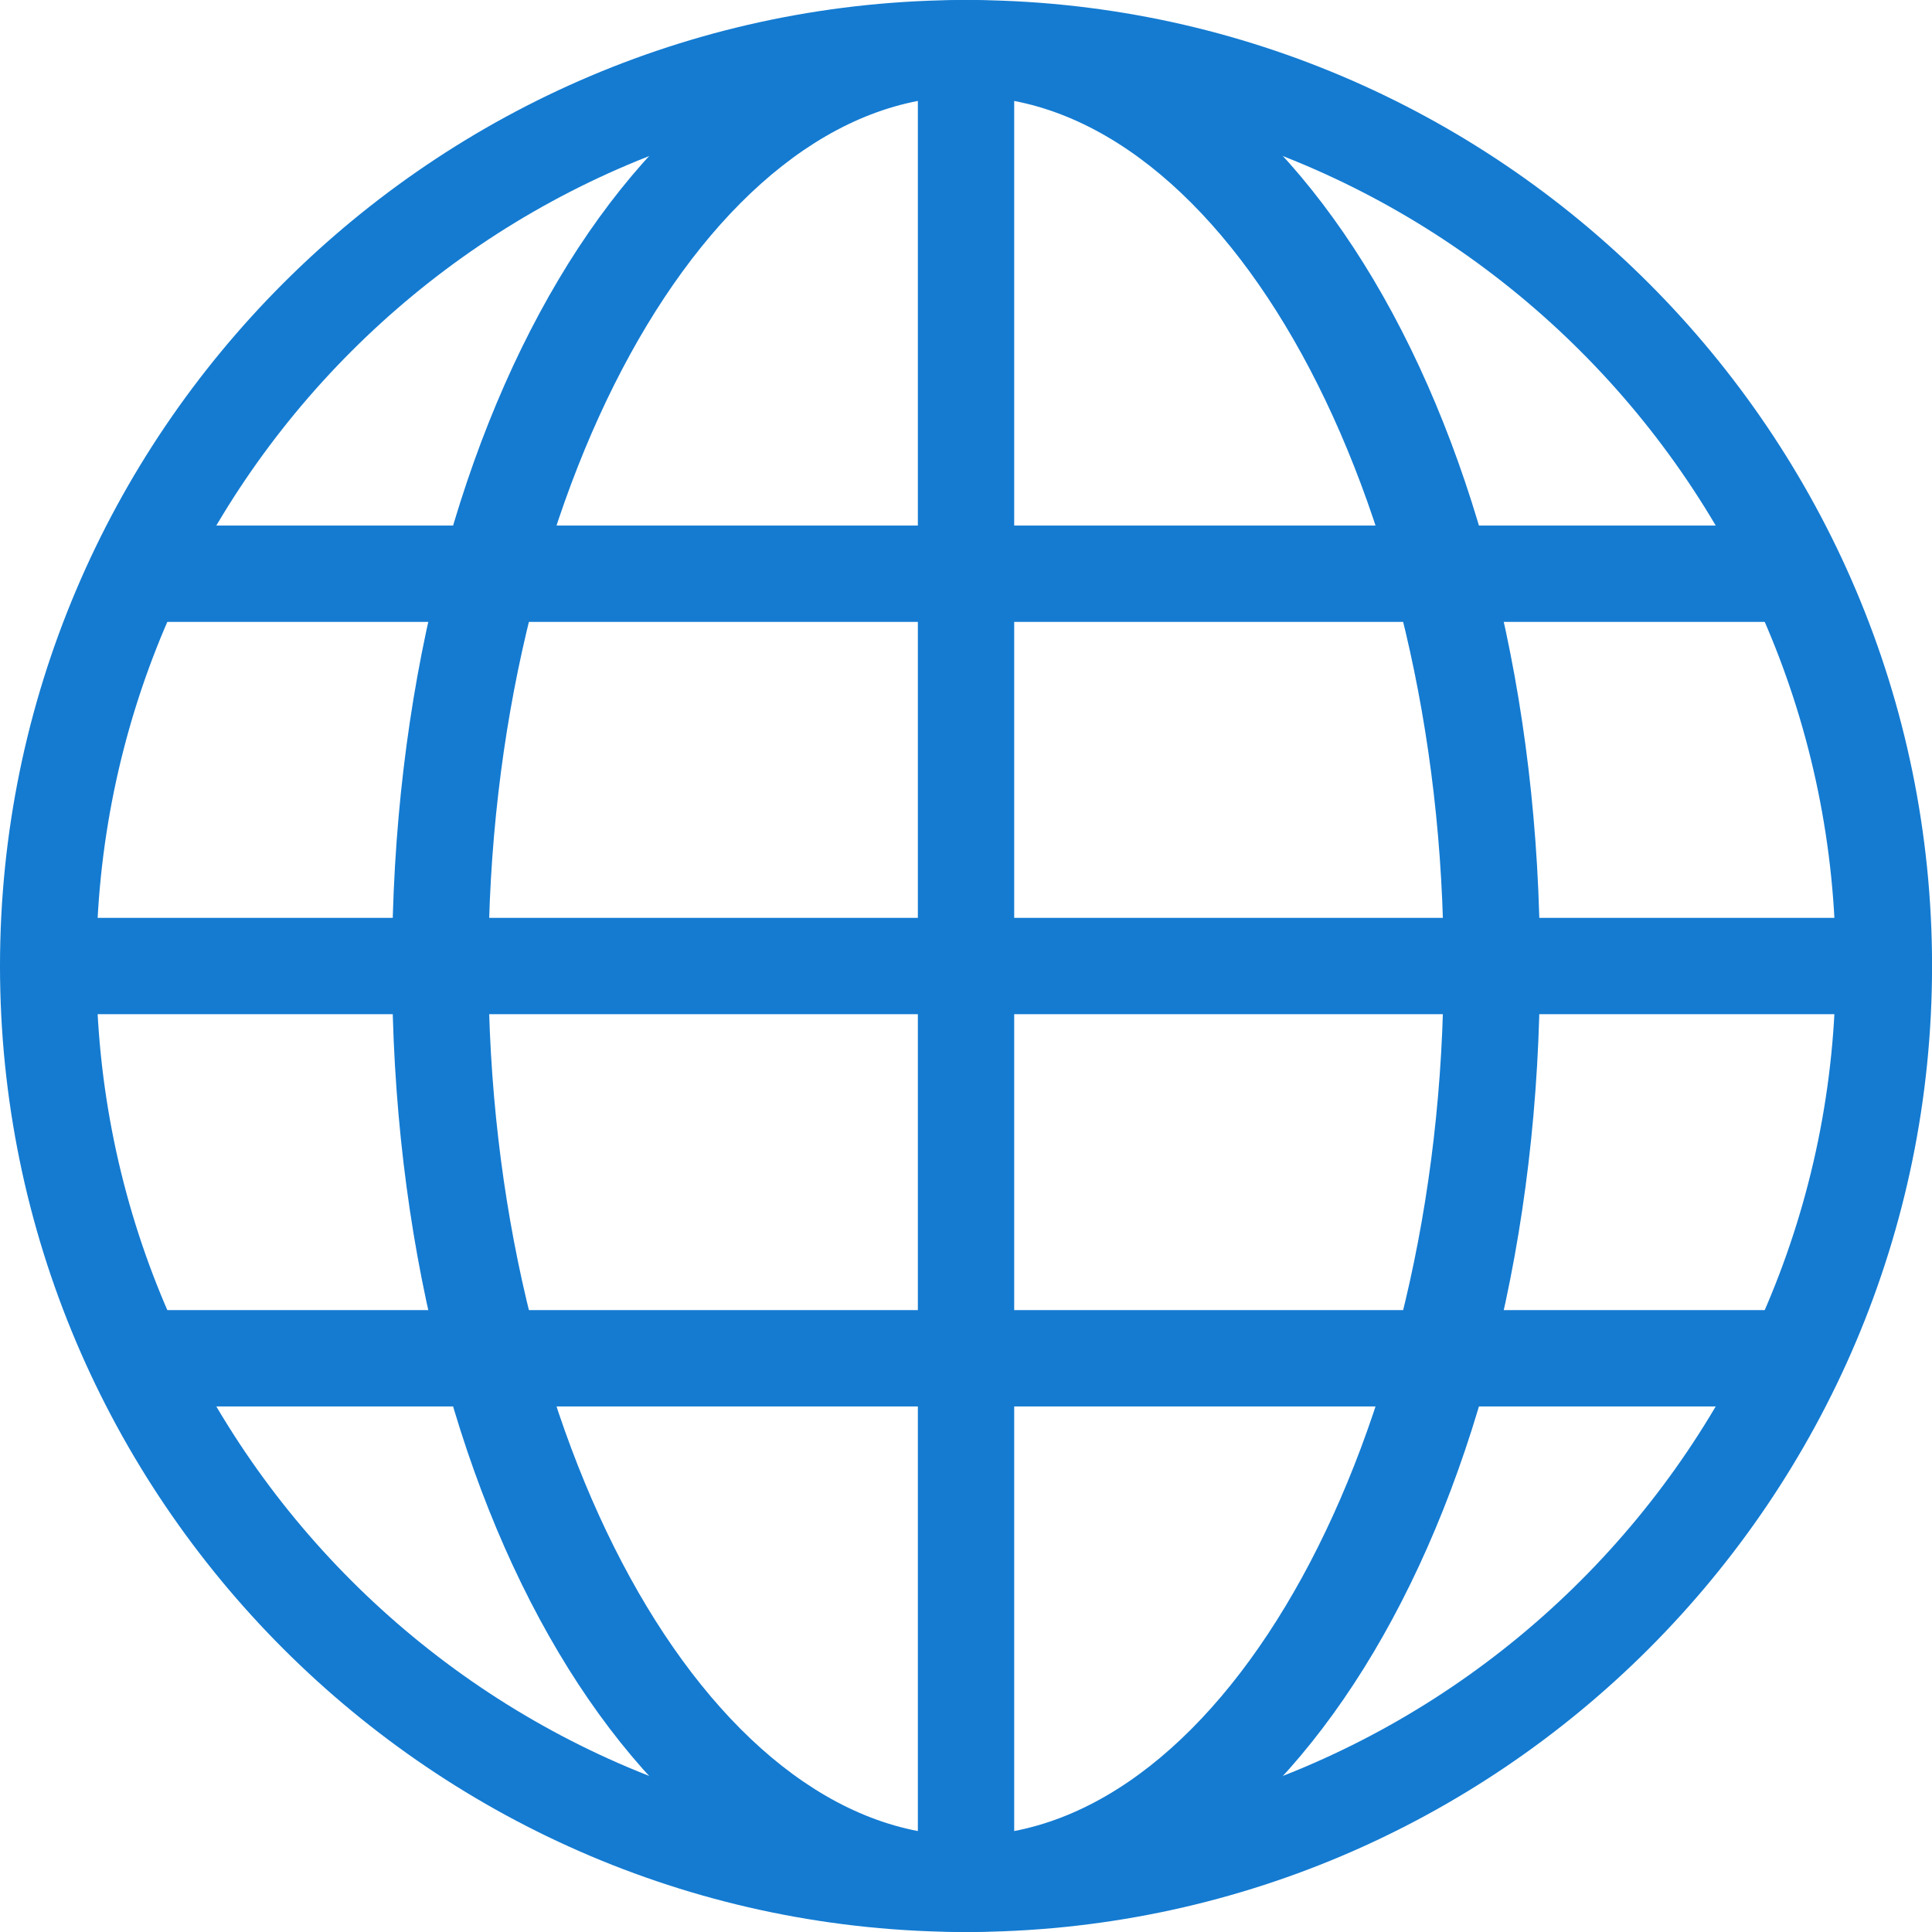 <svg width="36" height="36" viewBox="0 0 36 36" fill="none" xmlns="http://www.w3.org/2000/svg">
<path fill-rule="evenodd" clip-rule="evenodd" d="M0 18C0 27.925 8.075 36 18 36C27.926 36 36.001 27.925 36.001 18C36.001 8.075 27.926 0 18 0C8.075 0 0 8.075 0 18ZM1.795 18C1.795 9.064 9.065 1.795 18 1.795C26.936 1.795 34.206 9.064 34.206 18C34.206 26.935 26.936 34.205 18 34.205C9.065 34.205 1.795 26.935 1.795 18Z" fill="#147BD1"/>
<path fill-rule="evenodd" clip-rule="evenodd" d="M7.306 18C7.306 28.093 12.003 36 18 36C23.997 36 28.695 28.093 28.695 18C28.695 7.907 23.997 0 18 0C12.003 0 7.306 7.907 7.306 18ZM9.101 18C9.101 9.216 13.176 1.795 18 1.795C22.825 1.795 26.9 9.216 26.9 18C26.9 26.784 22.825 34.205 18 34.205C13.176 34.205 9.101 26.784 9.101 18Z" fill="#147BD1"/>
<path d="M17.103 0.897H18.898V35.103H17.103V0.897Z" fill="#147BD1"/>
<path d="M2.565 9.793H33.436V11.588H2.565V9.793Z" fill="#147BD1"/>
<path d="M0.661 17.103H35.339V18.898H0.661V17.103Z" fill="#147BD1"/>
<path d="M2.324 24.412H33.676V26.207H2.324V24.412Z" fill="#147BD1"/>
</svg>
